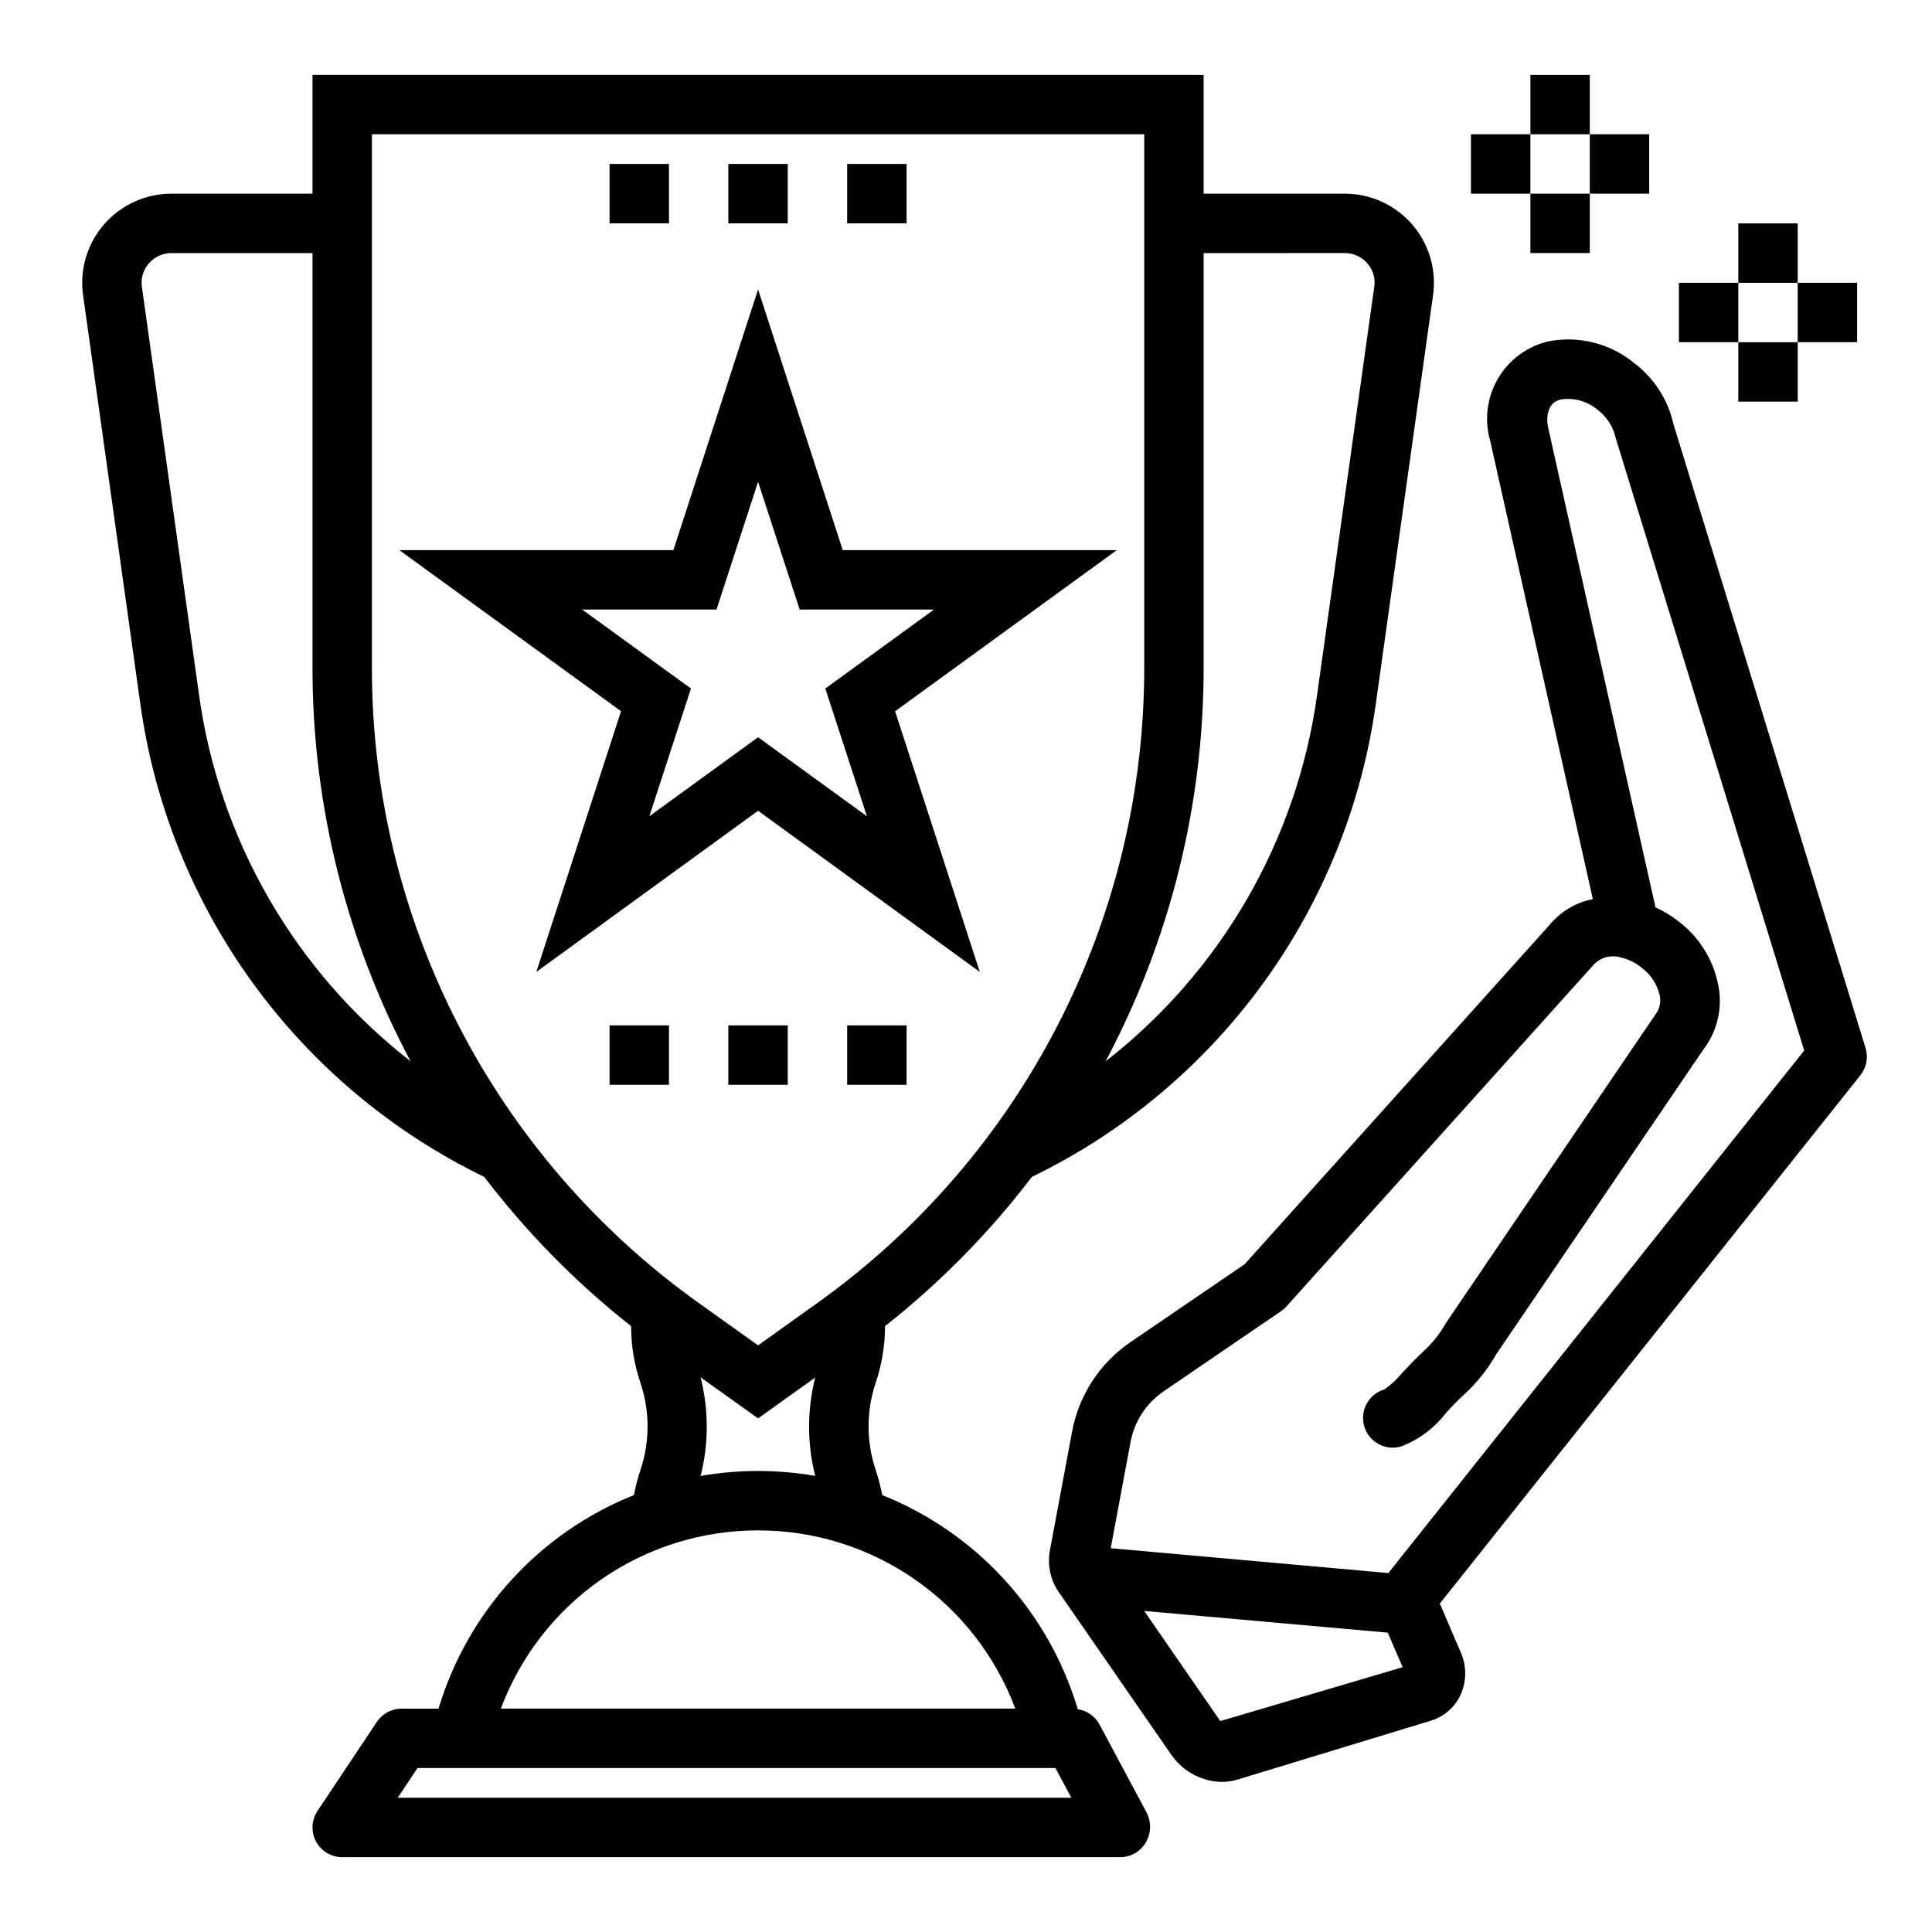 <?xml version="1.0" encoding="UTF-8"?>
<!-- Uploaded to: SVG Repo, www.svgrepo.com, Generator: SVG Repo Mixer Tools -->
<svg fill="#000000" width="800px" height="800px" version="1.1" viewBox="144 144 512 512" xmlns="http://www.w3.org/2000/svg">
 <g>
  <path d="m638.39 421.72-50.922-165.36c-1.426-6.379-5.051-12.047-10.234-16.02-6.441-5.363-14.969-7.504-23.176-5.82-5.551 1.391-10.297 4.977-13.156 9.934-2.856 4.957-3.574 10.863-1.988 16.359l27.207 121.46h-0.004c-4.559 0.902-8.66 3.371-11.594 6.977l-80.695 89.789-30.109 20.547-0.004-0.004c-8.285 5.602-13.941 14.328-15.672 24.176l-5.879 31.488c-0.613 3.844 0.32 7.777 2.598 10.934l29.551 42.723c0.102 0.148 0.488 0.652 0.59 0.789 3.07 4.043 7.832 6.453 12.91 6.531 1.387 0 2.766-0.203 4.094-0.605l51.301-15.625c3.484-1.066 6.352-3.57 7.871-6.883 1.617-3.59 1.617-7.695 0-11.285l-5.512-12.871 111.46-140.02c1.621-2.035 2.129-4.738 1.363-7.219zm-171 178.38-20.168-29.184 64.551 5.754 3.938 9.156zm44.934-39.723c-0.125 0.156-0.203 0.348-0.324 0.504l-73.648-6.59 5.172-27.688v0.004c0.941-5.715 4.203-10.781 9.012-14.004l30.945-21.121c0.52-0.355 0.996-0.773 1.418-1.238l81.656-90.828c1.969-1.898 4.856-2.496 7.414-1.531h0.152c1.844 0.516 3.559 1.426 5.027 2.66 2.328 1.75 3.973 4.254 4.66 7.082 0.461 1.859 0.027 3.824-1.172 5.316l-55.426 81.633c-1.531 2.742-3.484 5.227-5.785 7.359-2.234 2.047-4.117 4.062-5.816 5.879h-0.004c-1.371 1.672-2.957 3.152-4.723 4.402-4.172 1.219-6.566 5.59-5.348 9.766 1.219 4.172 5.59 6.566 9.766 5.348 4.676-1.773 8.762-4.816 11.809-8.785 1.426-1.574 3.008-3.258 4.914-4.992h-0.004c3.379-3.098 6.254-6.703 8.52-10.688l54.773-80.586c3.961-5.106 5.387-11.738 3.871-18.02-1.422-6.367-5.047-12.027-10.234-15.98-1.906-1.527-3.996-2.809-6.227-3.809l-28.441-127.11c-0.535-2.363-0.441-6.621 3.289-7.477l0.004-0.004c3.539-0.574 7.148 0.445 9.871 2.777 2.445 1.879 4.141 4.566 4.777 7.582l49.902 162.16z"/>
  <path d="m435.35 600.96c-1.176-2.156-3.293-3.633-5.723-3.992-7.703-25.84-26.793-46.742-51.828-56.75-0.441-2.312-1.039-4.594-1.789-6.824-2.441-7.387-2.441-15.363 0-22.75 1.676-4.891 2.531-10.023 2.527-15.195 14.582-11.5 27.656-24.789 38.918-39.555 24.355-11.816 45.418-29.457 61.324-51.363 15.902-21.906 26.156-47.395 29.852-74.211l15.215-108.63v-0.004c0.785-6.699-1.336-13.41-5.824-18.449-4.484-5.035-10.91-7.91-17.656-7.906h-37.391v-31.488h-236.16v31.488h-37.391c-6.773-0.004-13.223 2.898-17.711 7.973-4.488 5.07-6.582 11.828-5.746 18.551l15.191 108.46c3.691 26.816 13.945 52.309 29.852 74.215 15.902 21.906 36.965 39.551 61.32 51.367 11.266 14.762 24.34 28.051 38.922 39.547-0.004 5.172 0.852 10.305 2.527 15.195 2.441 7.387 2.441 15.363 0 22.75-0.75 2.231-1.348 4.512-1.789 6.824-24.98 9.988-44.039 30.824-51.773 56.594h-9.785c-2.633-0.004-5.09 1.312-6.551 3.5l-15.742 23.617c-1.613 2.414-1.762 5.523-0.395 8.082 1.371 2.562 4.039 4.16 6.945 4.16h206.4c2.766-0.082 5.285-1.609 6.637-4.023 1.383-2.465 1.406-5.465 0.062-7.949zm65.016-389.89c2.266-0.012 4.422 0.953 5.926 2.644 1.469 1.617 2.176 3.781 1.945 5.953l-15.191 108.48c-5.312 38.438-25.422 73.285-56.051 97.117 17.023-32.02 25.941-67.723 25.98-103.98v-110.21zm-303.62 117.07-15.168-108.3c-0.273-2.227 0.438-4.461 1.945-6.125 1.496-1.688 3.644-2.648 5.902-2.644h37.391v110.21c0.039 36.258 8.961 71.953 25.98 103.96-30.629-23.824-50.742-58.668-56.051-97.105zm45.816-6.859v-141.7h204.67v141.7c-0.031 32.824-7.883 65.168-22.902 94.352-15.02 29.188-36.773 54.375-63.461 73.48l-15.973 11.422-15.973-11.406c-26.688-19.109-48.445-44.301-63.461-73.488-15.02-29.188-22.871-61.535-22.902-94.359zm87.191 187.78 15.145 10.824 15.145-10.824c-2.168 8.555-2.168 17.516 0 26.07-10.047-1.742-20.32-1.742-30.371 0 2.168-8.555 2.168-17.516 0-26.07zm15.145 40.508c14.82-0.016 29.293 4.504 41.477 12.945 12.184 8.441 21.496 20.406 26.688 34.289h-136.33c5.191-13.887 14.5-25.852 26.684-34.293 12.184-8.441 26.656-12.957 41.48-12.941zm-95.496 70.848 5.242-7.871h169.06l4.219 7.871z"/>
  <path d="m403.66 401.57-22.449-69.078 58.762-42.707h-72.637l-22.441-69.074-22.441 69.074h-72.637l58.766 42.691-22.453 69.094 58.766-42.707zm-105.38-96.039h35.598l11.02-33.852 11.02 33.852h35.613l-28.812 20.934 11.02 33.852-28.84-20.938-28.812 20.934 11.02-33.852z"/>
  <path d="m337.02 415.74h15.742v15.742h-15.742z"/>
  <path d="m368.51 415.74h15.742v15.742h-15.742z"/>
  <path d="m305.54 415.74h15.742v15.742h-15.742z"/>
  <path d="m337.02 187.45h15.742v15.742h-15.742z"/>
  <path d="m368.51 187.45h15.742v15.742h-15.742z"/>
  <path d="m305.54 187.45h15.742v15.742h-15.742z"/>
  <path d="m533.82 179.58h15.742v15.742h-15.742z"/>
  <path d="m565.31 179.58h15.742v15.742h-15.742z"/>
  <path d="m549.57 163.84h15.742v15.742h-15.742z"/>
  <path d="m549.57 195.32h15.742v15.742h-15.742z"/>
  <path d="m588.93 218.94h15.742v15.742h-15.742z"/>
  <path d="m620.41 218.94h15.742v15.742h-15.742z"/>
  <path d="m604.67 203.2h15.742v15.742h-15.742z"/>
  <path d="m604.67 234.69h15.742v15.742h-15.742z"/>
 </g>
</svg>